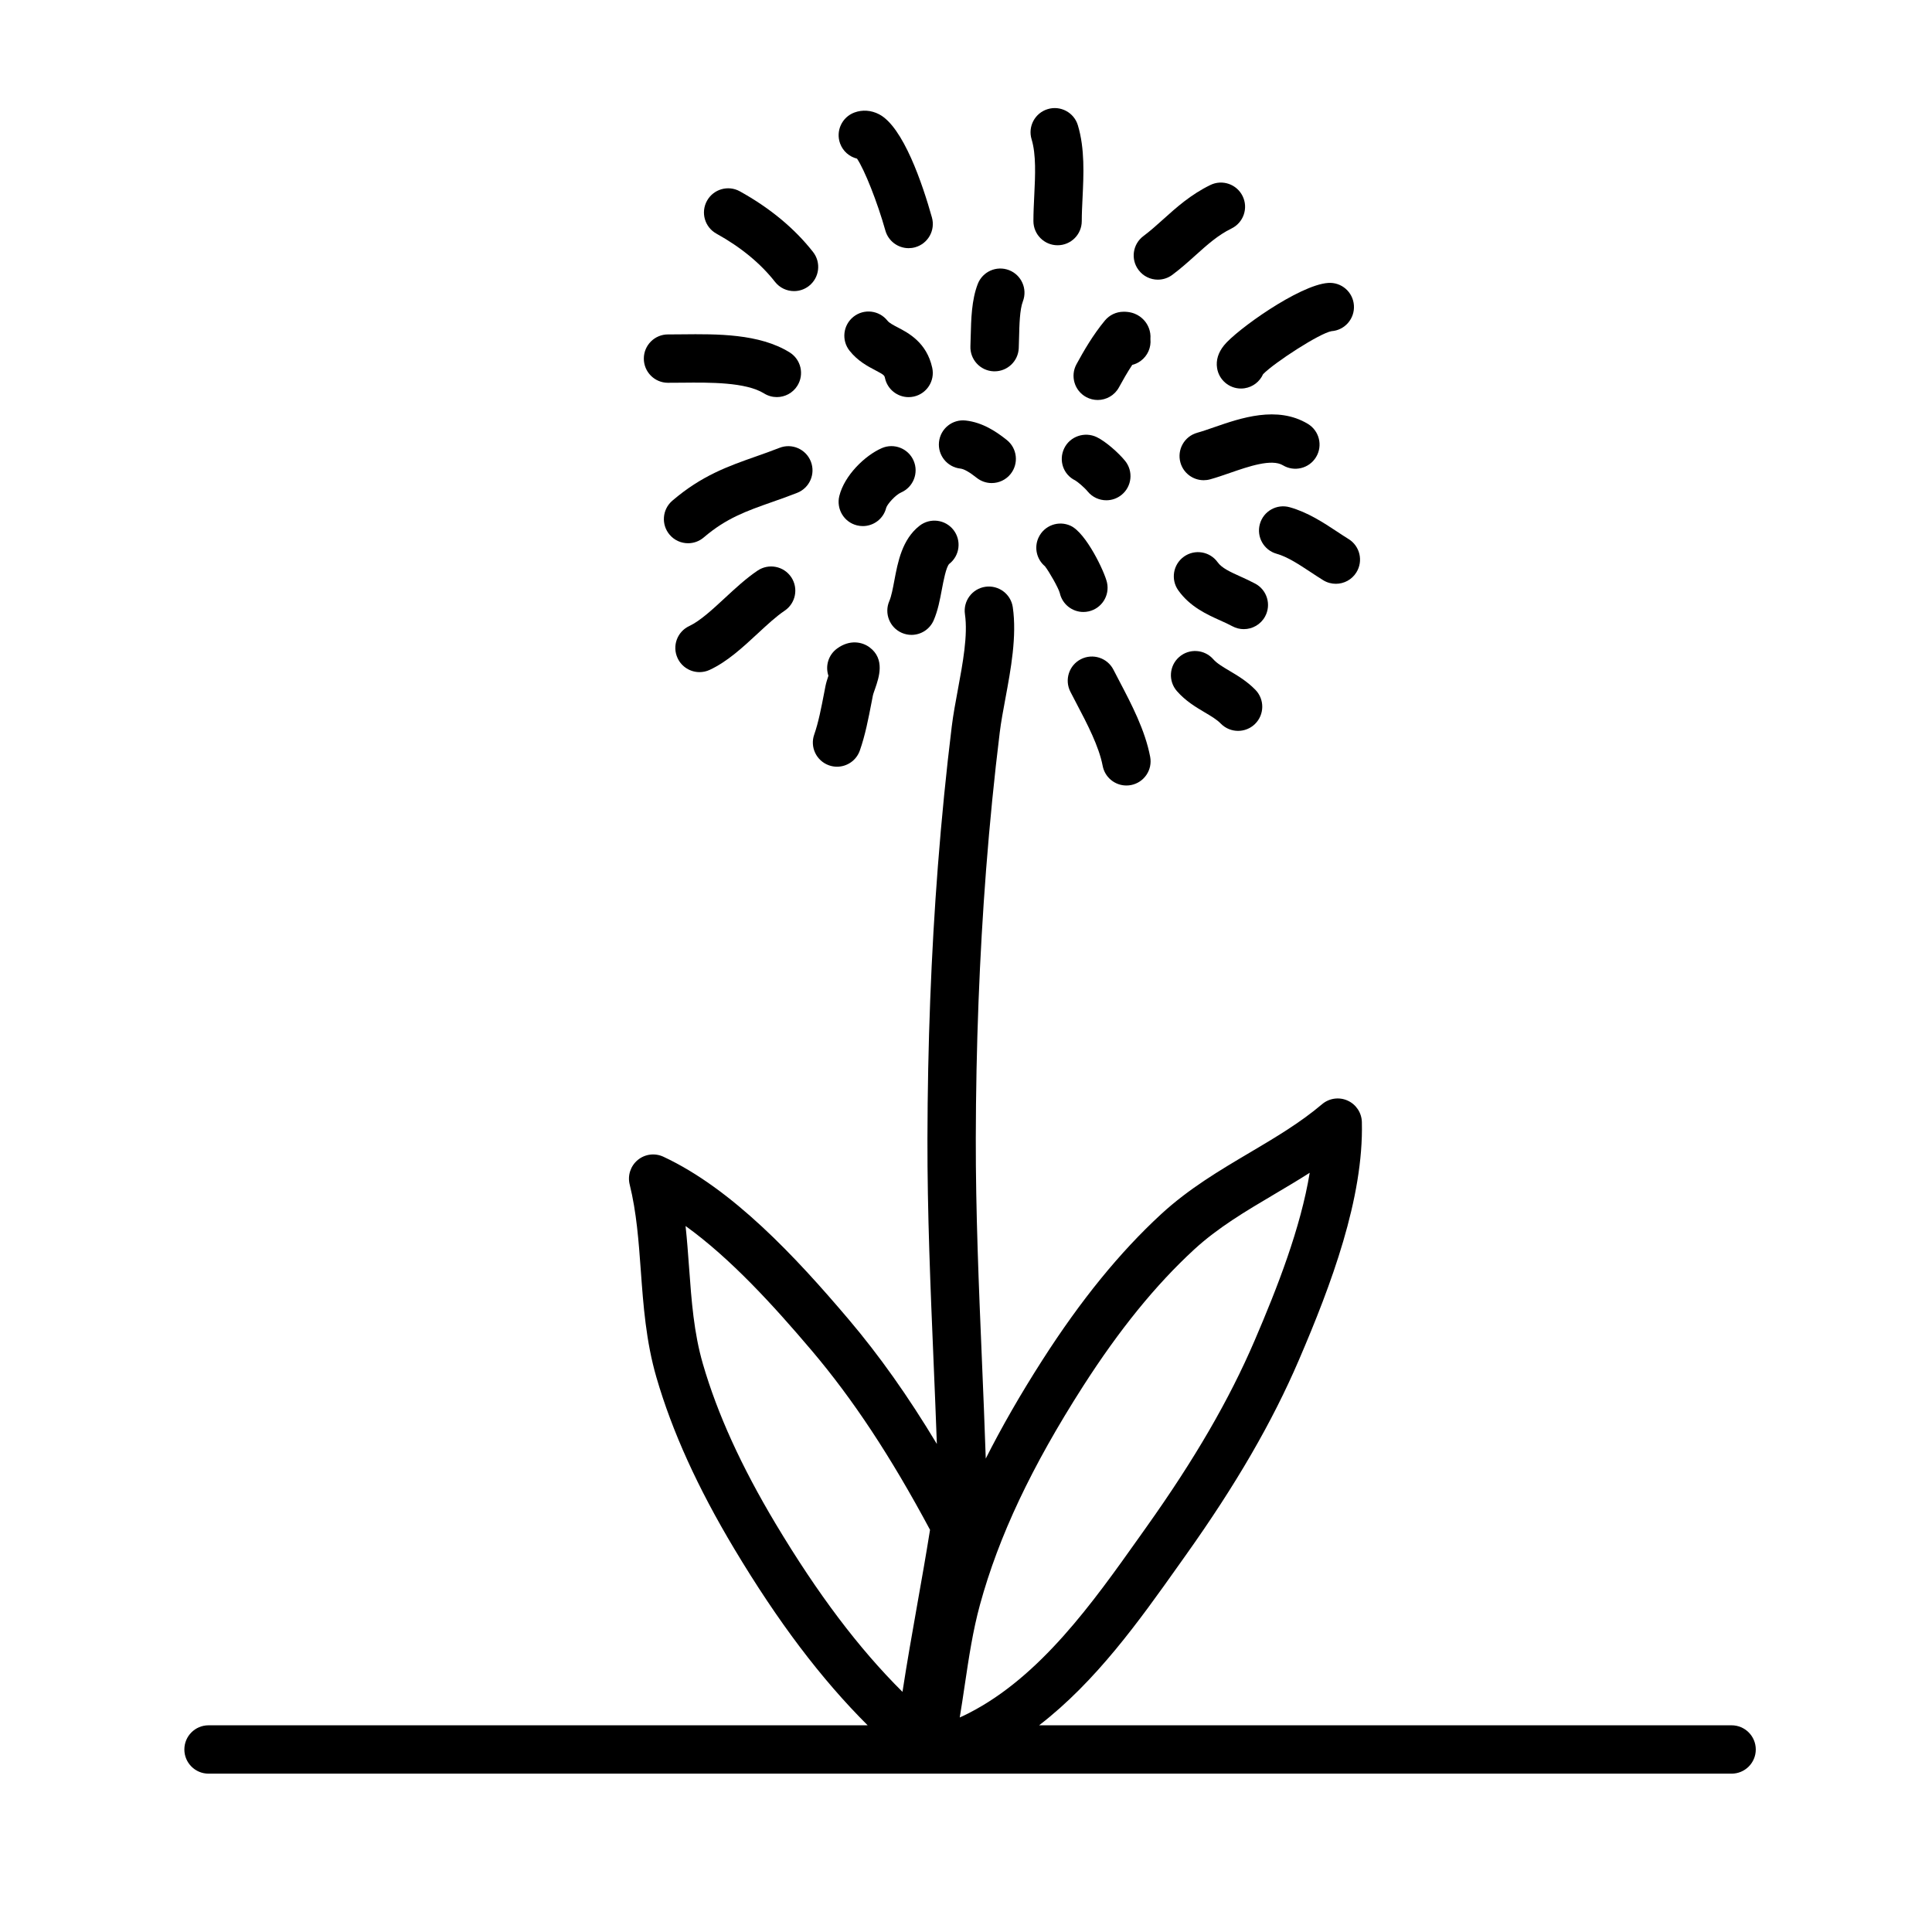 <?xml version="1.0" encoding="UTF-8"?>
<!-- Uploaded to: SVG Repo, www.svgrepo.com, Generator: SVG Repo Mixer Tools -->
<svg fill="#000000" width="800px" height="800px" version="1.1" viewBox="144 144 512 512" xmlns="http://www.w3.org/2000/svg">
 <g>
  <path d="m602.89 601.22h-183.51c15.09-11.621 26.566-27.746 36.93-42.352l1.895-2.668c13.383-18.816 22.922-35.273 30.016-51.781 8.531-19.859 17.188-42.887 16.688-63.062-0.059-2.469-1.535-4.684-3.781-5.691-2.246-1.012-4.883-0.641-6.766 0.961-5.812 4.926-12.309 8.77-19.184 12.84-7.926 4.688-16.117 9.535-23.449 16.281-10.996 10.137-21.301 22.797-31.496 38.707-5.844 9.125-10.785 17.742-14.996 26.082-0.293-8.738-0.656-17.535-1.02-26.148-0.816-19.355-1.656-39.371-1.621-58.68 0.047-24.406 0.969-48.363 2.727-71.199 0.965-12.477 2.184-24.738 3.625-36.441 0.336-2.731 0.898-5.769 1.5-8.984 1.434-7.727 3.066-16.484 1.953-24.16-0.504-3.5-3.758-5.922-7.258-5.422-3.5 0.508-5.93 3.754-5.422 7.258 0.809 5.578-0.555 12.902-1.871 19.98-0.633 3.414-1.238 6.641-1.621 9.766-1.461 11.895-2.699 24.348-3.68 37.02-1.789 23.156-2.715 47.438-2.766 72.16-0.043 19.59 0.809 39.746 1.629 59.246 0.301 7.168 0.605 14.461 0.867 21.734-7.621-12.66-15.254-23.449-23.449-33.105-13.98-16.484-30.742-34.484-49.031-43.02-2.238-1.039-4.875-0.711-6.777 0.859-1.902 1.566-2.742 4.09-2.152 6.488 1.828 7.398 2.375 14.93 2.957 22.902 0.668 9.172 1.359 18.66 4.133 28.227 4.168 14.344 10.914 29.207 20.633 45.438 11.613 19.387 23.004 34.449 35.352 46.77l-174.68-0.004c-3.539 0-6.406 2.867-6.406 6.406 0 3.535 2.867 6.406 6.406 6.406h403.63c3.539 0 6.406-2.867 6.406-6.406-0.004-3.535-2.871-6.406-6.41-6.406zm-171.87-89.848c9.602-14.969 19.211-26.812 29.391-36.195 6.336-5.832 13.602-10.129 21.293-14.68 3.109-1.84 6.262-3.703 9.383-5.699-2.383 14.562-8.547 30.383-14.641 44.562-6.727 15.648-15.84 31.352-28.688 49.41l-1.902 2.68c-12.254 17.27-26.141 36.836-45.082 46.535-0.953 0.488-1.758 0.871-2.434 1.164 0.477-2.852 0.902-5.715 1.328-8.578 1.105-7.41 2.148-14.41 4.039-21.324 4.965-18.133 13.645-36.523 27.312-57.875zm-100.75-5.934c-2.398-8.266-3.012-16.68-3.66-25.582-0.266-3.606-0.527-7.262-0.926-10.953 11.98 8.621 23.391 21.176 33.379 32.949 10.984 12.953 20.973 28.082 31.406 47.566-1.051 6.606-2.234 13.285-3.383 19.766-1.344 7.598-2.719 15.367-3.918 23.18-11.652-11.59-22.461-25.938-33.582-44.496-9.141-15.277-15.461-29.156-19.316-42.43z"/>
  <path d="m468.35 235.56c-1.52 1.898-2.129 3.902-1.816 5.957 0.48 3.172 3.215 5.449 6.328 5.449 0.316 0 0.641-0.023 0.969-0.074 2.246-0.34 4.035-1.801 4.898-3.731 3.008-3.078 15-10.859 18.141-11.398 3.527-0.254 6.184-3.32 5.93-6.852-0.25-3.531-3.297-6.188-6.852-5.93-7.652 0.547-24.32 12.477-27.598 16.578z"/>
  <path d="m321 245.44c1.238 0.004 2.562-0.008 3.941-0.023 7.047-0.07 16.688-0.176 21.547 2.848 1.055 0.656 2.223 0.969 3.383 0.969 2.137 0 4.231-1.07 5.445-3.019 1.871-3.004 0.953-6.953-2.051-8.824-8.031-5.004-19.359-4.883-28.457-4.789-1.125 0.012-2.211 0.023-3.242 0.023h-0.539c-3.527 0-6.394 2.852-6.406 6.379-0.016 3.547 2.84 6.426 6.379 6.438z"/>
  <path d="m358.88 266.31c-1.293-3.297-5.016-4.922-8.301-3.629-2.176 0.852-4.246 1.582-6.254 2.289-7.394 2.602-14.379 5.062-22.152 11.719-2.688 2.305-3 6.348-0.699 9.035 1.266 1.48 3.062 2.238 4.867 2.238 1.477 0 2.957-0.504 4.168-1.543 5.953-5.098 11.301-6.981 18.074-9.367 2.137-0.75 4.348-1.535 6.668-2.441 3.293-1.293 4.918-5.008 3.629-8.301z"/>
  <path d="m344.78 295.21c-3.066 2.062-5.938 4.727-8.715 7.301-3.219 2.981-6.543 6.062-9.398 7.394-3.207 1.496-4.594 5.309-3.094 8.516 1.086 2.328 3.398 3.699 5.809 3.699 0.906 0 1.832-0.191 2.707-0.602 4.676-2.18 8.75-5.957 12.691-9.609 2.527-2.344 4.918-4.559 7.16-6.066 2.934-1.977 3.711-5.957 1.738-8.895-1.98-2.934-5.957-3.711-8.898-1.738z"/>
  <path d="m371.11 283.23c0.52 0.125 1.035 0.188 1.543 0.188 2.875 0 5.488-1.941 6.203-4.863 0.309-0.969 2.418-3.375 3.949-4.047 3.242-1.418 4.719-5.195 3.305-8.438-1.418-3.242-5.199-4.723-8.438-3.305-4.477 1.957-9.906 7.238-11.246 12.691-0.844 3.441 1.25 6.93 4.684 7.773z"/>
  <path d="m387.7 283.32c-4.637 3.602-5.769 9.645-6.684 14.504-0.387 2.062-0.789 4.203-1.34 5.473-1.406 3.246 0.09 7.019 3.332 8.426 0.832 0.359 1.695 0.527 2.543 0.527 2.477 0 4.836-1.445 5.883-3.863 1.121-2.586 1.656-5.441 2.172-8.199 0.395-2.094 1.125-5.984 1.957-6.754 2.789-2.172 3.289-6.195 1.121-8.988-2.164-2.789-6.188-3.293-8.984-1.125z"/>
  <path d="m363.69 346.82c0.703 0.25 1.422 0.367 2.129 0.367 2.644 0 5.117-1.648 6.043-4.281 1.426-4.051 2.285-8.504 3.117-12.809l0.336-1.738c0.105-0.508 0.367-1.184 0.602-1.867 1.012-2.934 2.711-7.844-1.484-10.953-1.949-1.441-5.227-2.117-8.582 0.316-2.324 1.688-3.18 4.644-2.309 7.227-0.316 0.934-0.613 1.883-0.793 2.793l-0.348 1.797c-0.742 3.848-1.508 7.824-2.621 10.98-1.18 3.328 0.574 6.988 3.91 8.168z"/>
  <path d="m419.23 286.45c-1.254 2.688-0.48 5.801 1.691 7.617 1.129 1.441 3.586 5.758 3.934 7.094 0.664 2.988 3.312 5.019 6.25 5.019 0.461 0 0.926-0.051 1.395-0.156 3.453-0.766 5.633-4.188 4.867-7.641-0.633-2.848-5.523-13.125-9.621-15.035-3.215-1.5-7.023-0.105-8.516 3.102z"/>
  <path d="m429.36 330.58c2.754 5.25 5.871 11.199 6.859 16.379 0.582 3.07 3.269 5.207 6.285 5.207 0.398 0 0.801-0.039 1.207-0.113 3.477-0.664 5.758-4.019 5.094-7.496-1.34-7.043-4.93-13.887-8.094-19.93-0.562-1.07-1.113-2.121-1.637-3.148-1.609-3.148-5.469-4.398-8.621-2.793-3.152 1.605-4.398 5.465-2.797 8.621 0.543 1.062 1.117 2.156 1.703 3.273z"/>
  <path d="m469.82 321.77c-1.789-1.059-3.332-1.973-4.289-3.066-2.332-2.656-6.383-2.926-9.043-0.59-2.66 2.332-2.926 6.383-0.59 9.043 2.305 2.629 5.008 4.227 7.387 5.641 1.715 1.012 3.191 1.891 4.227 2.957 1.258 1.289 2.922 1.934 4.59 1.934 1.613 0 3.227-0.605 4.473-1.816 2.535-2.469 2.59-6.523 0.121-9.062-2.227-2.285-4.699-3.746-6.875-5.039z"/>
  <path d="m476.68 298.69c-1.281-0.691-2.625-1.309-3.977-1.918-2.629-1.188-4.906-2.215-6.004-3.758-2.055-2.883-6.055-3.551-8.938-1.504-2.883 2.055-3.555 6.055-1.504 8.938 3.113 4.371 7.582 6.387 11.176 8.004 1.066 0.48 2.129 0.953 3.141 1.504 0.969 0.527 2.016 0.773 3.047 0.773 2.273 0 4.481-1.215 5.641-3.356 1.688-3.106 0.531-6.996-2.582-8.684z"/>
  <path d="m491.31 295.6c1.121 0.742 2.234 1.477 3.34 2.156 1.047 0.648 2.211 0.957 3.363 0.957 2.148 0 4.246-1.078 5.453-3.043 1.859-3.012 0.926-6.961-2.082-8.816-1.004-0.621-2.004-1.281-3.019-1.953-3.652-2.41-7.793-5.141-12.59-6.481-3.422-0.953-6.941 1.039-7.894 4.441-0.953 3.406 1.039 6.945 4.445 7.894 2.867 0.809 5.836 2.769 8.984 4.844z"/>
  <path d="m462.99 271.26c0.566 0 1.141-0.074 1.715-0.234 1.707-0.473 3.438-1.07 5.269-1.707 4.91-1.699 11.016-3.812 14.012-2.012 3.027 1.82 6.969 0.844 8.793-2.188s0.844-6.969-2.188-8.793c-8.129-4.887-17.77-1.547-24.809 0.887-1.59 0.551-3.109 1.082-4.496 1.469-3.414 0.945-5.406 4.477-4.465 7.887 0.785 2.832 3.359 4.691 6.168 4.691z"/>
  <path d="m432.23 274.23c1.266 1.547 3.109 2.348 4.957 2.348 1.43 0 2.867-0.477 4.059-1.449 2.738-2.242 3.137-6.281 0.895-9.02-1.73-2.113-5.09-5.109-7.492-6.266-3.184-1.531-7.082-0.227-8.621 2.961-1.535 3.188-0.262 6.981 2.926 8.516 0.574 0.328 2.391 1.82 3.277 2.91z"/>
  <path d="m398.52 268.18c0.953 0.105 2.398 0.926 4.305 2.441 1.18 0.938 2.586 1.395 3.984 1.395 1.887 0 3.754-0.828 5.019-2.418 2.203-2.769 1.746-6.801-1.023-9.004-2.688-2.137-6.352-4.656-10.891-5.152-3.535-0.391-6.68 2.156-7.066 5.672-0.383 3.516 2.156 6.68 5.672 7.066z"/>
  <path d="m381.9 230.76c-1.199-0.629-2.231-1.164-2.707-1.766-2.195-2.781-6.227-3.254-9-1.059-2.777 2.195-3.25 6.223-1.059 9 2.172 2.75 4.863 4.156 6.828 5.184 2.383 1.246 2.414 1.375 2.574 2.102 0.66 2.988 3.312 5.023 6.25 5.023 0.461 0 0.926-0.051 1.391-0.152 3.453-0.766 5.637-4.184 4.871-7.641-1.477-6.688-6.277-9.195-9.148-10.691z"/>
  <path d="m407.3 242.4c0.094 0.004 0.188 0.004 0.281 0.004 3.41 0 6.246-2.688 6.398-6.129 0.039-0.898 0.062-1.863 0.086-2.867 0.078-3.289 0.176-7.379 1.004-9.527 1.277-3.301-0.367-7.012-3.664-8.289-3.316-1.273-7.012 0.367-8.289 3.668-1.637 4.231-1.758 9.336-1.867 13.84-0.023 0.918-0.043 1.797-0.078 2.617-0.148 3.539 2.59 6.531 6.129 6.684z"/>
  <path d="m431.84 249.22c0.977 0.527 2.023 0.781 3.059 0.781 2.269 0 4.473-1.211 5.633-3.344 1.027-1.887 2.195-3.949 3.523-5.957 0.773-0.191 1.523-0.531 2.207-1.031 1.91-1.383 2.828-3.625 2.613-5.812 0.172-2.184-0.715-3.754-1.336-4.566-0.945-1.238-2.773-2.742-5.859-2.672-1.887 0.02-3.668 0.871-4.871 2.324-3.16 3.82-5.578 8-7.531 11.586-1.691 3.106-0.547 6.996 2.562 8.691z"/>
  <path d="m333.86 205.92c6.457 3.574 11.68 7.871 15.523 12.773 1.266 1.613 3.144 2.453 5.047 2.453 1.383 0 2.773-0.445 3.949-1.367 2.785-2.184 3.273-6.211 1.09-8.996-4.906-6.258-11.438-11.668-19.402-16.078-3.094-1.715-6.996-0.59-8.707 2.504-1.719 3.098-0.594 7 2.5 8.711z"/>
  <path d="m371.12 186.04c1.969 2.906 5.379 11.457 7.512 19.051 0.793 2.824 3.367 4.676 6.164 4.676 0.574 0 1.156-0.078 1.738-0.242 3.406-0.957 5.394-4.496 4.434-7.902-2.473-8.797-7.586-24.051-14.039-27.359-2.07-1.062-4.371-1.223-6.465-0.461-3.324 1.211-5.039 4.887-3.832 8.211 0.758 2.078 2.484 3.531 4.488 4.027z"/>
  <path d="m418.09 195.8c-0.113 2.332-0.223 4.617-0.223 6.789 0 3.539 2.867 6.406 6.406 6.406 3.535 0 6.406-2.867 6.406-6.406 0-1.969 0.105-4.051 0.207-6.168 0.293-6.106 0.633-13.027-1.242-19.227-1.023-3.391-4.609-5.305-7.988-4.277-3.387 1.023-5.305 4.602-4.277 7.988 1.238 4.078 0.969 9.578 0.711 14.895z"/>
  <path d="m450.85 218.11c1.332 0 2.68-0.418 3.828-1.273 2.281-1.703 4.266-3.488 6.184-5.215 3.043-2.734 5.914-5.32 9.5-7.07 3.18-1.551 4.5-5.391 2.949-8.57s-5.391-4.504-8.566-2.949c-5.199 2.535-9.051 6-12.445 9.055-1.785 1.605-3.473 3.121-5.285 4.473-2.832 2.113-3.422 6.133-1.301 8.969 1.254 1.691 3.184 2.582 5.137 2.582z"/>
 </g>
</svg>